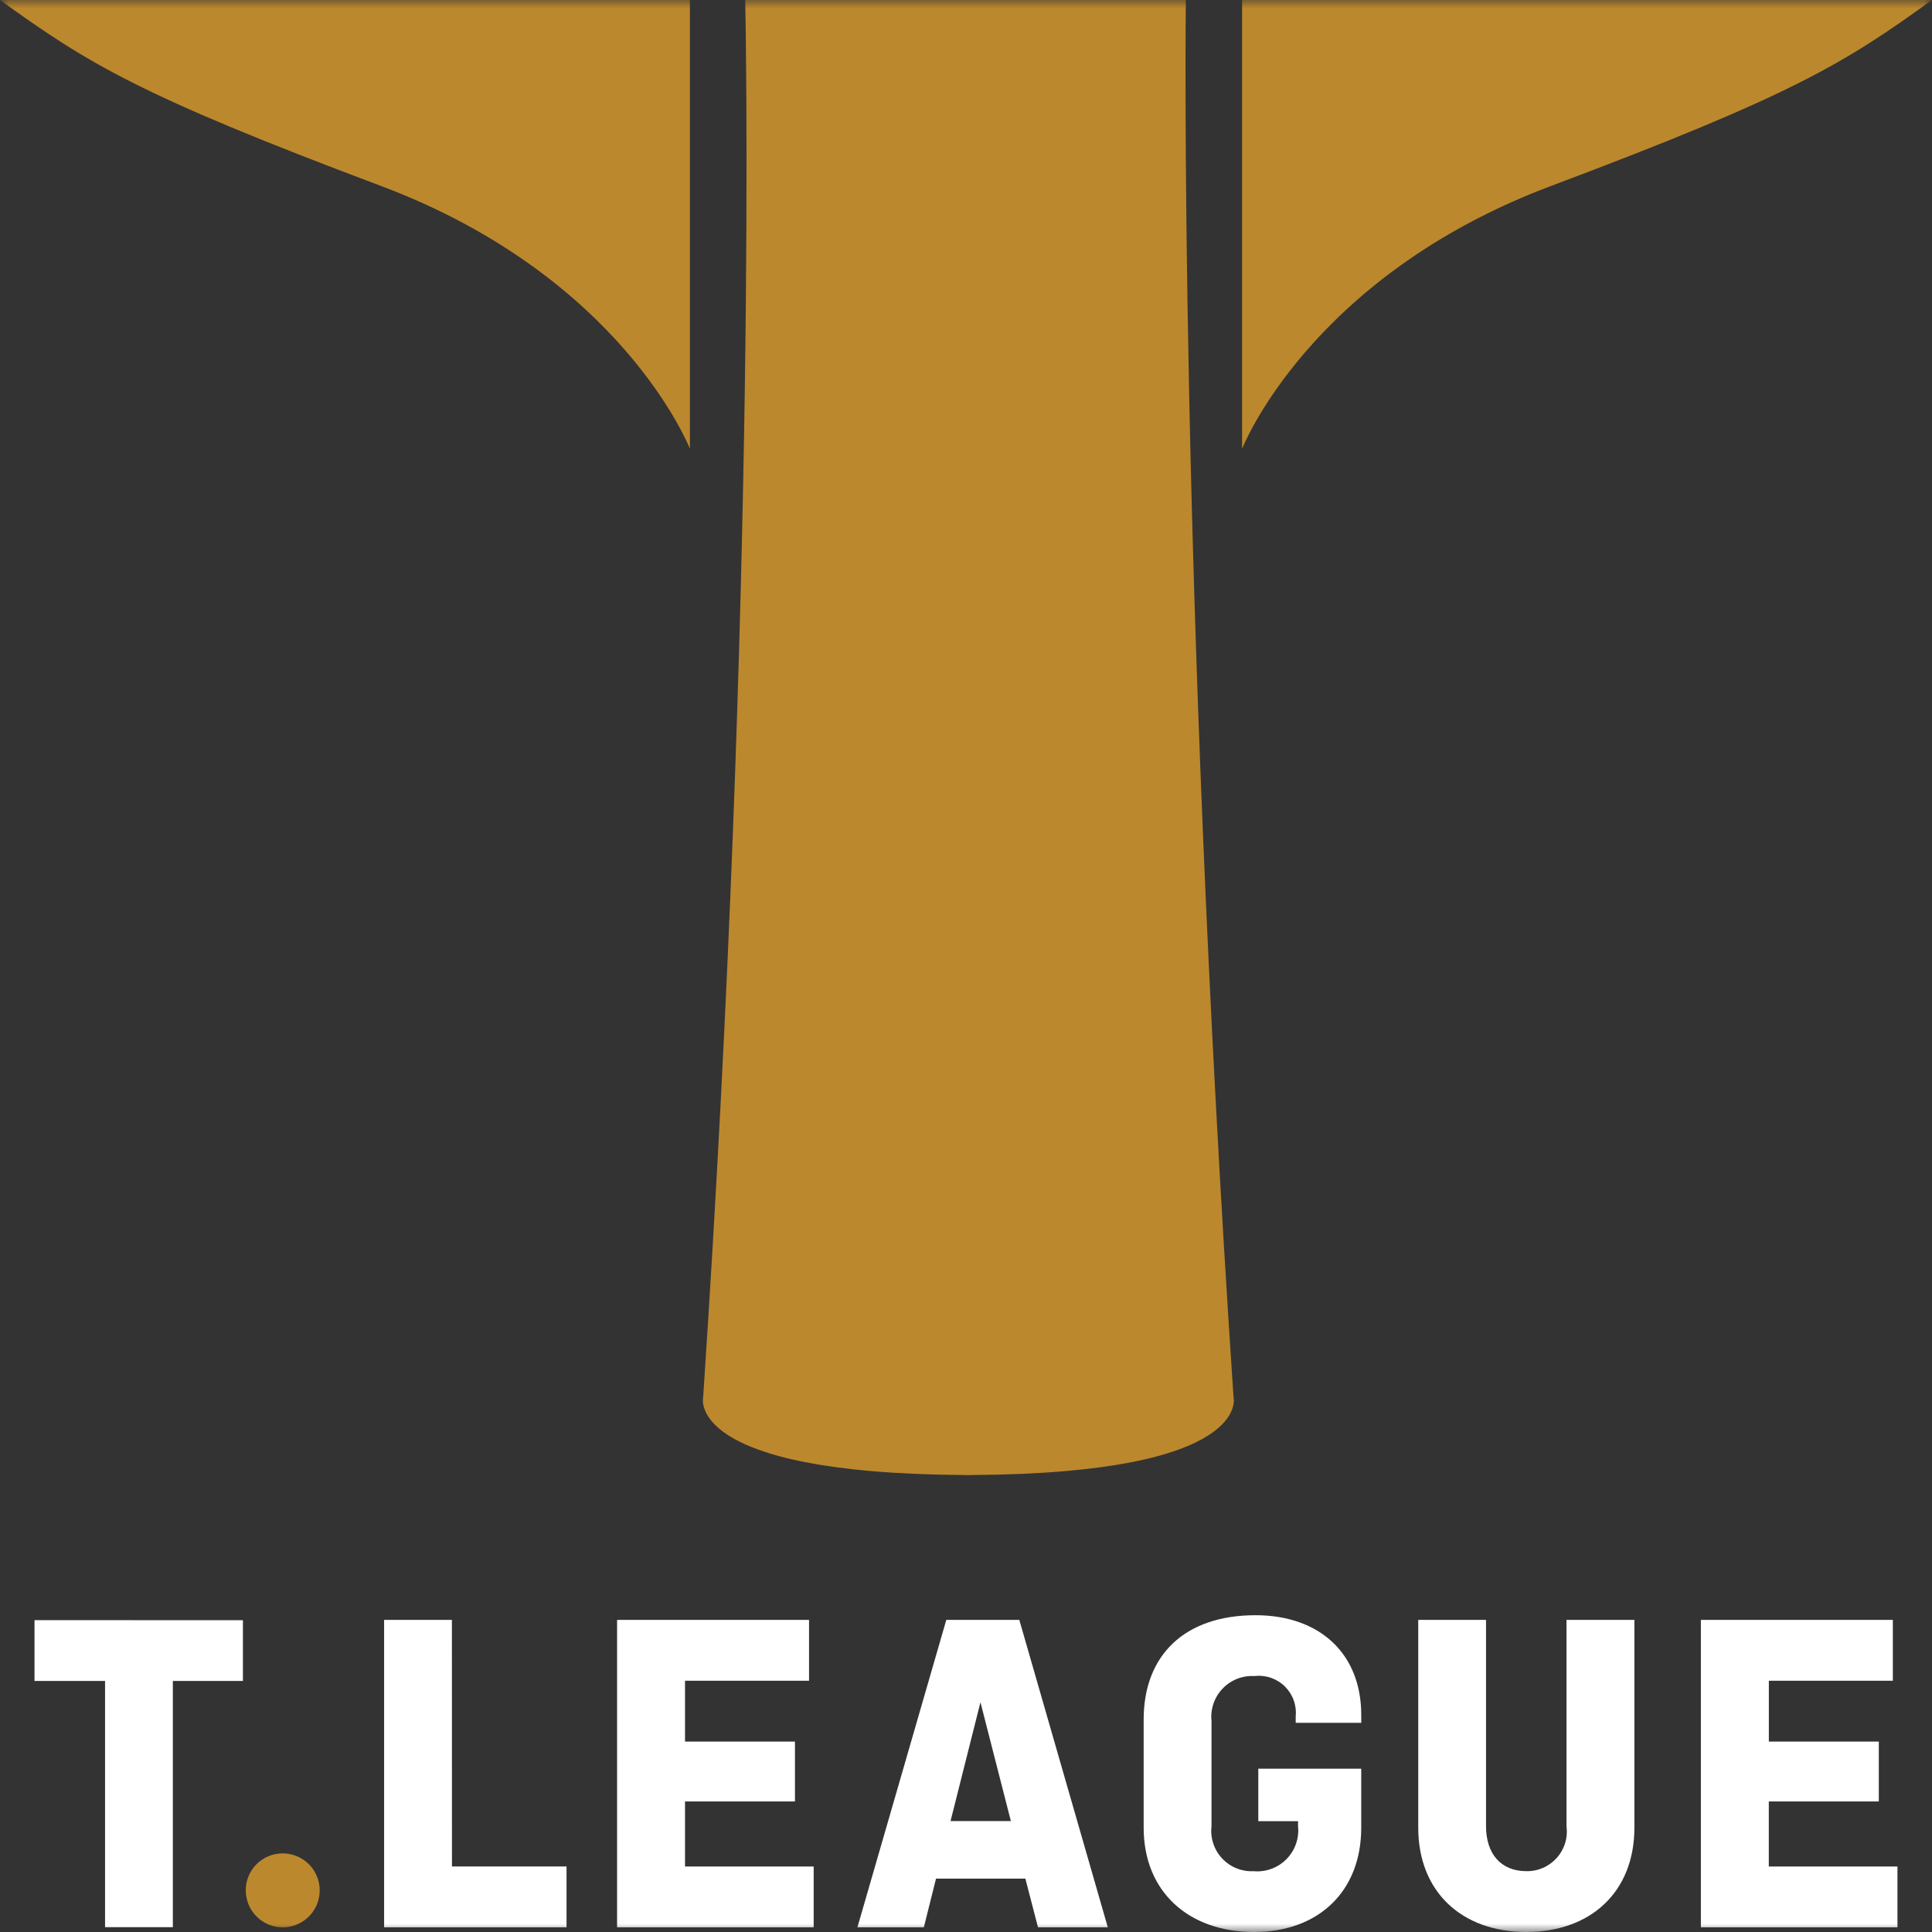<svg width="114" height="114" viewBox="0 0 114 114" fill="none" xmlns="http://www.w3.org/2000/svg">
<rect x="0" y="0" width="114" height="114" fill="#333333" stroke="none"/>
<path d="M2.036 95.599V99.187H6.199V113.715H10.199V99.187H14.334V95.602L2.036 95.599Z" fill="white"/>
<mask id="mask0_332_703" style="mask-type:luminance" maskUnits="userSpaceOnUse" x="0" y="0" width="114" height="114">
<path d="M113.998 0H0V114H113.998V0Z" fill="white"/>
</mask>
<g mask="url(#mask0_332_703)">
<path d="M16.683 109.362C17.114 109.362 17.536 109.49 17.895 109.73C18.253 109.969 18.533 110.31 18.698 110.708C18.863 111.107 18.906 111.545 18.822 111.968C18.738 112.392 18.53 112.78 18.226 113.085C17.921 113.39 17.532 113.598 17.109 113.682C16.686 113.767 16.248 113.724 15.849 113.559C15.45 113.394 15.11 113.114 14.87 112.756C14.63 112.397 14.502 111.976 14.502 111.544C14.5 111.257 14.555 110.973 14.664 110.707C14.773 110.442 14.934 110.201 15.137 109.998C15.339 109.795 15.581 109.634 15.846 109.525C16.112 109.416 16.396 109.361 16.683 109.362Z" fill="#BC882E"/>
<path d="M26.669 110.134H33.429V113.724H22.665V95.584H26.665L26.669 110.134Z" fill="white"/>
<path d="M40.42 106.296V110.135H48.012V113.723H36.412V95.584H47.738V99.173H40.42V102.763H46.908V106.297L40.42 106.296Z" fill="white"/>
<path d="M50.593 113.723L55.838 95.584H60.146L65.367 113.723H61.249L60.503 110.852H55.231L54.512 113.723H50.593ZM56.087 107.456H59.648L57.853 100.443L56.087 107.456Z" fill="white"/>
<path d="M74.247 104.364H80.321V107.842C80.321 111.625 77.781 114 73.998 114C70.133 114 67.483 111.625 67.483 107.842V101.465C67.483 97.683 69.883 95.308 74.083 95.308C77.864 95.308 80.322 97.571 80.322 101.188V101.658H76.455V101.273C76.486 100.948 76.444 100.621 76.332 100.315C76.22 100.009 76.041 99.732 75.808 99.504C75.575 99.276 75.294 99.104 74.986 98.999C74.677 98.894 74.35 98.859 74.026 98.898C73.677 98.877 73.328 98.932 73.003 99.059C72.678 99.187 72.385 99.383 72.143 99.636C71.901 99.888 71.717 100.19 71.604 100.52C71.49 100.85 71.45 101.201 71.486 101.549V107.761C71.446 108.104 71.482 108.452 71.591 108.78C71.699 109.109 71.878 109.409 72.115 109.662C72.351 109.914 72.639 110.112 72.96 110.241C73.281 110.371 73.626 110.429 73.971 110.412C74.326 110.444 74.683 110.397 75.018 110.274C75.353 110.152 75.656 109.957 75.907 109.704C76.158 109.451 76.349 109.145 76.468 108.809C76.587 108.473 76.63 108.115 76.594 107.761V107.461H74.247V104.364Z" fill="white"/>
<path d="M96.44 95.584V107.842C96.44 111.625 93.872 113.999 90.062 113.999C86.252 113.999 83.685 111.625 83.685 107.842V95.584H87.685V107.76C87.685 109.389 88.569 110.41 90.059 110.41C90.397 110.418 90.733 110.352 91.043 110.217C91.353 110.083 91.63 109.883 91.856 109.631C92.082 109.38 92.25 109.082 92.35 108.759C92.45 108.436 92.478 108.095 92.434 107.76V95.584H96.44Z" fill="white"/>
<path d="M104.37 106.296V110.135H111.962V113.723H100.362V95.584H111.689V99.173H104.373V102.763H110.861V106.297L104.37 106.296Z" fill="white"/>
<path d="M72.786 82.441C69.544 33.944 69.972 0 69.972 0H43.972C43.972 0 44.734 33.944 41.491 82.441C41.491 82.441 40.35 86.934 56.864 87.034V87.039H57.14H57.416V87.034C73.93 86.934 72.789 82.441 72.789 82.441" fill="#BC882E"/>
<path d="M40.709 0V26.483C40.709 26.483 36.761 16.333 22.466 10.967C8.171 5.601 5.175 3.734 0 0H40.709Z" fill="#BC882E"/>
<path d="M73.291 0V26.483C73.291 26.483 77.239 16.333 91.535 10.967C105.831 5.601 108.826 3.734 113.999 0H73.291Z" fill="#BC882E"/>
</g>
</svg>
